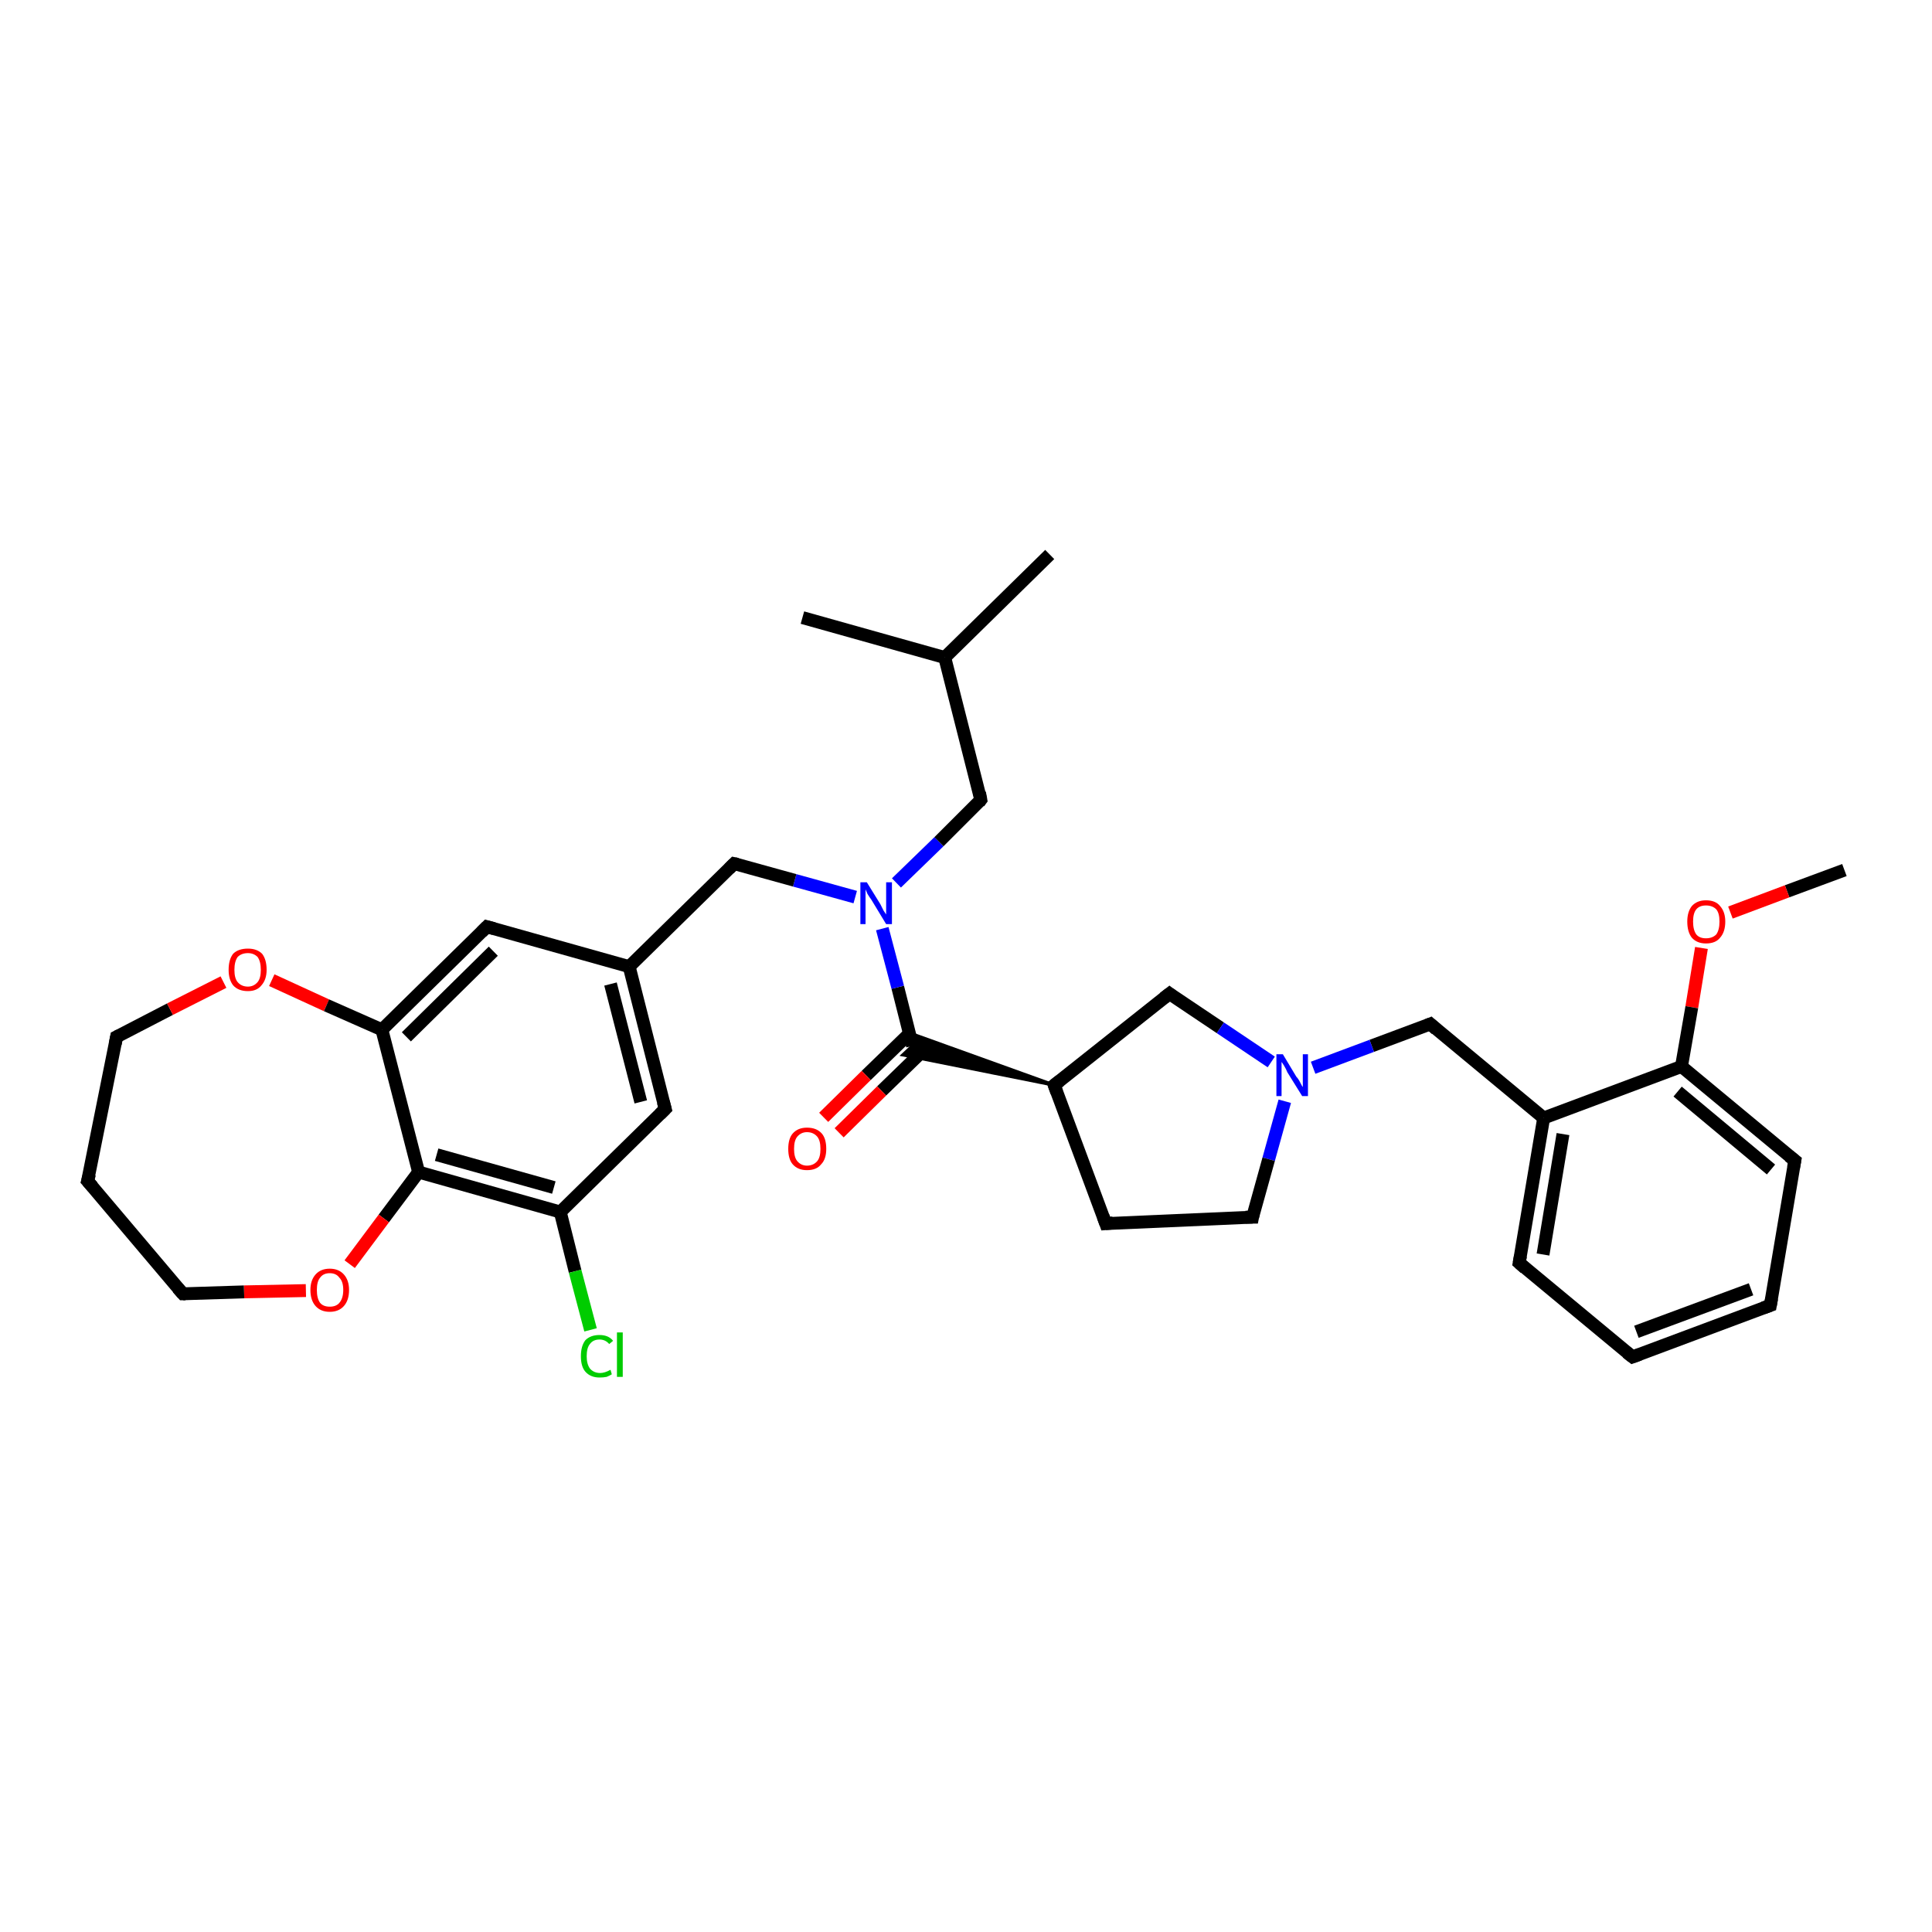 <?xml version='1.0' encoding='iso-8859-1'?>
<svg version='1.1' baseProfile='full'
              xmlns='http://www.w3.org/2000/svg'
                      xmlns:rdkit='http://www.rdkit.org/xml'
                      xmlns:xlink='http://www.w3.org/1999/xlink'
                  xml:space='preserve'
width='300px' height='300px' viewBox='0 0 300 300'>
<!-- END OF HEADER -->
<rect style='opacity:1.0;fill:#FFFFFF;stroke:none' width='300.0' height='300.0' x='0.0' y='0.0'> </rect>
<path class='bond-0 atom-0 atom-1' d='M 286.4,135.1 L 277.5,138.4' style='fill:none;fill-rule:evenodd;stroke:#000000;stroke-width:2.0px;stroke-linecap:butt;stroke-linejoin:miter;stroke-opacity:1' />
<path class='bond-0 atom-0 atom-1' d='M 277.5,138.4 L 268.7,141.7' style='fill:none;fill-rule:evenodd;stroke:#FF0000;stroke-width:2.0px;stroke-linecap:butt;stroke-linejoin:miter;stroke-opacity:1' />
<path class='bond-1 atom-1 atom-2' d='M 264.2,147.2 L 262.7,156.4' style='fill:none;fill-rule:evenodd;stroke:#FF0000;stroke-width:2.0px;stroke-linecap:butt;stroke-linejoin:miter;stroke-opacity:1' />
<path class='bond-1 atom-1 atom-2' d='M 262.7,156.4 L 261.1,165.6' style='fill:none;fill-rule:evenodd;stroke:#000000;stroke-width:2.0px;stroke-linecap:butt;stroke-linejoin:miter;stroke-opacity:1' />
<path class='bond-2 atom-2 atom-3' d='M 261.1,165.6 L 278.7,180.2' style='fill:none;fill-rule:evenodd;stroke:#000000;stroke-width:2.0px;stroke-linecap:butt;stroke-linejoin:miter;stroke-opacity:1' />
<path class='bond-2 atom-2 atom-3' d='M 260.5,169.5 L 275.0,181.6' style='fill:none;fill-rule:evenodd;stroke:#000000;stroke-width:2.0px;stroke-linecap:butt;stroke-linejoin:miter;stroke-opacity:1' />
<path class='bond-3 atom-3 atom-4' d='M 278.7,180.2 L 274.9,202.7' style='fill:none;fill-rule:evenodd;stroke:#000000;stroke-width:2.0px;stroke-linecap:butt;stroke-linejoin:miter;stroke-opacity:1' />
<path class='bond-4 atom-4 atom-5' d='M 274.9,202.7 L 253.5,210.7' style='fill:none;fill-rule:evenodd;stroke:#000000;stroke-width:2.0px;stroke-linecap:butt;stroke-linejoin:miter;stroke-opacity:1' />
<path class='bond-4 atom-4 atom-5' d='M 271.9,200.2 L 254.1,206.8' style='fill:none;fill-rule:evenodd;stroke:#000000;stroke-width:2.0px;stroke-linecap:butt;stroke-linejoin:miter;stroke-opacity:1' />
<path class='bond-5 atom-5 atom-6' d='M 253.5,210.7 L 235.9,196.1' style='fill:none;fill-rule:evenodd;stroke:#000000;stroke-width:2.0px;stroke-linecap:butt;stroke-linejoin:miter;stroke-opacity:1' />
<path class='bond-6 atom-6 atom-7' d='M 235.9,196.1 L 239.7,173.6' style='fill:none;fill-rule:evenodd;stroke:#000000;stroke-width:2.0px;stroke-linecap:butt;stroke-linejoin:miter;stroke-opacity:1' />
<path class='bond-6 atom-6 atom-7' d='M 239.6,194.8 L 242.7,176.1' style='fill:none;fill-rule:evenodd;stroke:#000000;stroke-width:2.0px;stroke-linecap:butt;stroke-linejoin:miter;stroke-opacity:1' />
<path class='bond-7 atom-7 atom-8' d='M 239.7,173.6 L 222.1,159.0' style='fill:none;fill-rule:evenodd;stroke:#000000;stroke-width:2.0px;stroke-linecap:butt;stroke-linejoin:miter;stroke-opacity:1' />
<path class='bond-8 atom-8 atom-9' d='M 222.1,159.0 L 213.0,162.4' style='fill:none;fill-rule:evenodd;stroke:#000000;stroke-width:2.0px;stroke-linecap:butt;stroke-linejoin:miter;stroke-opacity:1' />
<path class='bond-8 atom-8 atom-9' d='M 213.0,162.4 L 203.9,165.8' style='fill:none;fill-rule:evenodd;stroke:#0000FF;stroke-width:2.0px;stroke-linecap:butt;stroke-linejoin:miter;stroke-opacity:1' />
<path class='bond-9 atom-9 atom-10' d='M 199.5,171.0 L 197.0,180.0' style='fill:none;fill-rule:evenodd;stroke:#0000FF;stroke-width:2.0px;stroke-linecap:butt;stroke-linejoin:miter;stroke-opacity:1' />
<path class='bond-9 atom-9 atom-10' d='M 197.0,180.0 L 194.5,189.0' style='fill:none;fill-rule:evenodd;stroke:#000000;stroke-width:2.0px;stroke-linecap:butt;stroke-linejoin:miter;stroke-opacity:1' />
<path class='bond-10 atom-10 atom-11' d='M 194.5,189.0 L 171.7,190.0' style='fill:none;fill-rule:evenodd;stroke:#000000;stroke-width:2.0px;stroke-linecap:butt;stroke-linejoin:miter;stroke-opacity:1' />
<path class='bond-11 atom-11 atom-12' d='M 171.7,190.0 L 163.7,168.5' style='fill:none;fill-rule:evenodd;stroke:#000000;stroke-width:2.0px;stroke-linecap:butt;stroke-linejoin:miter;stroke-opacity:1' />
<path class='bond-12 atom-12 atom-13' d='M 163.7,168.5 L 181.6,154.3' style='fill:none;fill-rule:evenodd;stroke:#000000;stroke-width:2.0px;stroke-linecap:butt;stroke-linejoin:miter;stroke-opacity:1' />
<path class='bond-13 atom-12 atom-14' d='M 163.7,168.5 L 140.2,163.8 L 141.7,162.4 Z' style='fill:#000000;fill-rule:evenodd;fill-opacity:1;stroke:#000000;stroke-width:0.5px;stroke-linecap:butt;stroke-linejoin:miter;stroke-opacity:1;' />
<path class='bond-13 atom-12 atom-14' d='M 163.7,168.5 L 141.7,162.4 L 141.2,160.4 Z' style='fill:#000000;fill-rule:evenodd;fill-opacity:1;stroke:#000000;stroke-width:0.5px;stroke-linecap:butt;stroke-linejoin:miter;stroke-opacity:1;' />
<path class='bond-14 atom-14 atom-15' d='M 141.2,160.5 L 134.5,167.0' style='fill:none;fill-rule:evenodd;stroke:#000000;stroke-width:2.0px;stroke-linecap:butt;stroke-linejoin:miter;stroke-opacity:1' />
<path class='bond-14 atom-14 atom-15' d='M 134.5,167.0 L 127.9,173.5' style='fill:none;fill-rule:evenodd;stroke:#FF0000;stroke-width:2.0px;stroke-linecap:butt;stroke-linejoin:miter;stroke-opacity:1' />
<path class='bond-14 atom-14 atom-15' d='M 143.6,162.9 L 136.9,169.4' style='fill:none;fill-rule:evenodd;stroke:#000000;stroke-width:2.0px;stroke-linecap:butt;stroke-linejoin:miter;stroke-opacity:1' />
<path class='bond-14 atom-14 atom-15' d='M 136.9,169.4 L 130.3,175.9' style='fill:none;fill-rule:evenodd;stroke:#FF0000;stroke-width:2.0px;stroke-linecap:butt;stroke-linejoin:miter;stroke-opacity:1' />
<path class='bond-15 atom-14 atom-16' d='M 141.7,162.4 L 139.4,153.3' style='fill:none;fill-rule:evenodd;stroke:#000000;stroke-width:2.0px;stroke-linecap:butt;stroke-linejoin:miter;stroke-opacity:1' />
<path class='bond-15 atom-14 atom-16' d='M 139.4,153.3 L 137.0,144.2' style='fill:none;fill-rule:evenodd;stroke:#0000FF;stroke-width:2.0px;stroke-linecap:butt;stroke-linejoin:miter;stroke-opacity:1' />
<path class='bond-16 atom-16 atom-17' d='M 139.2,137.1 L 145.8,130.7' style='fill:none;fill-rule:evenodd;stroke:#0000FF;stroke-width:2.0px;stroke-linecap:butt;stroke-linejoin:miter;stroke-opacity:1' />
<path class='bond-16 atom-16 atom-17' d='M 145.8,130.7 L 152.3,124.2' style='fill:none;fill-rule:evenodd;stroke:#000000;stroke-width:2.0px;stroke-linecap:butt;stroke-linejoin:miter;stroke-opacity:1' />
<path class='bond-17 atom-17 atom-18' d='M 152.3,124.2 L 146.7,102.1' style='fill:none;fill-rule:evenodd;stroke:#000000;stroke-width:2.0px;stroke-linecap:butt;stroke-linejoin:miter;stroke-opacity:1' />
<path class='bond-18 atom-18 atom-19' d='M 146.7,102.1 L 163.0,86.1' style='fill:none;fill-rule:evenodd;stroke:#000000;stroke-width:2.0px;stroke-linecap:butt;stroke-linejoin:miter;stroke-opacity:1' />
<path class='bond-19 atom-18 atom-20' d='M 146.7,102.1 L 124.6,95.9' style='fill:none;fill-rule:evenodd;stroke:#000000;stroke-width:2.0px;stroke-linecap:butt;stroke-linejoin:miter;stroke-opacity:1' />
<path class='bond-20 atom-16 atom-21' d='M 132.8,139.3 L 123.4,136.7' style='fill:none;fill-rule:evenodd;stroke:#0000FF;stroke-width:2.0px;stroke-linecap:butt;stroke-linejoin:miter;stroke-opacity:1' />
<path class='bond-20 atom-16 atom-21' d='M 123.4,136.7 L 114.0,134.1' style='fill:none;fill-rule:evenodd;stroke:#000000;stroke-width:2.0px;stroke-linecap:butt;stroke-linejoin:miter;stroke-opacity:1' />
<path class='bond-21 atom-21 atom-22' d='M 114.0,134.1 L 97.7,150.1' style='fill:none;fill-rule:evenodd;stroke:#000000;stroke-width:2.0px;stroke-linecap:butt;stroke-linejoin:miter;stroke-opacity:1' />
<path class='bond-22 atom-22 atom-23' d='M 97.7,150.1 L 103.3,172.2' style='fill:none;fill-rule:evenodd;stroke:#000000;stroke-width:2.0px;stroke-linecap:butt;stroke-linejoin:miter;stroke-opacity:1' />
<path class='bond-22 atom-22 atom-23' d='M 94.8,152.8 L 99.5,171.1' style='fill:none;fill-rule:evenodd;stroke:#000000;stroke-width:2.0px;stroke-linecap:butt;stroke-linejoin:miter;stroke-opacity:1' />
<path class='bond-23 atom-23 atom-24' d='M 103.3,172.2 L 87.0,188.2' style='fill:none;fill-rule:evenodd;stroke:#000000;stroke-width:2.0px;stroke-linecap:butt;stroke-linejoin:miter;stroke-opacity:1' />
<path class='bond-24 atom-24 atom-25' d='M 87.0,188.2 L 89.3,197.4' style='fill:none;fill-rule:evenodd;stroke:#000000;stroke-width:2.0px;stroke-linecap:butt;stroke-linejoin:miter;stroke-opacity:1' />
<path class='bond-24 atom-24 atom-25' d='M 89.3,197.4 L 91.7,206.5' style='fill:none;fill-rule:evenodd;stroke:#00CC00;stroke-width:2.0px;stroke-linecap:butt;stroke-linejoin:miter;stroke-opacity:1' />
<path class='bond-25 atom-24 atom-26' d='M 87.0,188.2 L 65.0,182.0' style='fill:none;fill-rule:evenodd;stroke:#000000;stroke-width:2.0px;stroke-linecap:butt;stroke-linejoin:miter;stroke-opacity:1' />
<path class='bond-25 atom-24 atom-26' d='M 86.0,184.4 L 67.8,179.3' style='fill:none;fill-rule:evenodd;stroke:#000000;stroke-width:2.0px;stroke-linecap:butt;stroke-linejoin:miter;stroke-opacity:1' />
<path class='bond-26 atom-26 atom-27' d='M 65.0,182.0 L 59.6,189.2' style='fill:none;fill-rule:evenodd;stroke:#000000;stroke-width:2.0px;stroke-linecap:butt;stroke-linejoin:miter;stroke-opacity:1' />
<path class='bond-26 atom-26 atom-27' d='M 59.6,189.2 L 54.3,196.3' style='fill:none;fill-rule:evenodd;stroke:#FF0000;stroke-width:2.0px;stroke-linecap:butt;stroke-linejoin:miter;stroke-opacity:1' />
<path class='bond-27 atom-27 atom-28' d='M 47.5,200.4 L 37.9,200.6' style='fill:none;fill-rule:evenodd;stroke:#FF0000;stroke-width:2.0px;stroke-linecap:butt;stroke-linejoin:miter;stroke-opacity:1' />
<path class='bond-27 atom-27 atom-28' d='M 37.9,200.6 L 28.4,200.9' style='fill:none;fill-rule:evenodd;stroke:#000000;stroke-width:2.0px;stroke-linecap:butt;stroke-linejoin:miter;stroke-opacity:1' />
<path class='bond-28 atom-28 atom-29' d='M 28.4,200.9 L 13.6,183.4' style='fill:none;fill-rule:evenodd;stroke:#000000;stroke-width:2.0px;stroke-linecap:butt;stroke-linejoin:miter;stroke-opacity:1' />
<path class='bond-29 atom-29 atom-30' d='M 13.6,183.4 L 18.1,161.0' style='fill:none;fill-rule:evenodd;stroke:#000000;stroke-width:2.0px;stroke-linecap:butt;stroke-linejoin:miter;stroke-opacity:1' />
<path class='bond-30 atom-30 atom-31' d='M 18.1,161.0 L 26.4,156.7' style='fill:none;fill-rule:evenodd;stroke:#000000;stroke-width:2.0px;stroke-linecap:butt;stroke-linejoin:miter;stroke-opacity:1' />
<path class='bond-30 atom-30 atom-31' d='M 26.4,156.7 L 34.7,152.5' style='fill:none;fill-rule:evenodd;stroke:#FF0000;stroke-width:2.0px;stroke-linecap:butt;stroke-linejoin:miter;stroke-opacity:1' />
<path class='bond-31 atom-31 atom-32' d='M 42.2,152.2 L 50.7,156.1' style='fill:none;fill-rule:evenodd;stroke:#FF0000;stroke-width:2.0px;stroke-linecap:butt;stroke-linejoin:miter;stroke-opacity:1' />
<path class='bond-31 atom-31 atom-32' d='M 50.7,156.1 L 59.3,159.9' style='fill:none;fill-rule:evenodd;stroke:#000000;stroke-width:2.0px;stroke-linecap:butt;stroke-linejoin:miter;stroke-opacity:1' />
<path class='bond-32 atom-32 atom-33' d='M 59.3,159.9 L 75.6,143.9' style='fill:none;fill-rule:evenodd;stroke:#000000;stroke-width:2.0px;stroke-linecap:butt;stroke-linejoin:miter;stroke-opacity:1' />
<path class='bond-32 atom-32 atom-33' d='M 63.1,161.0 L 76.6,147.7' style='fill:none;fill-rule:evenodd;stroke:#000000;stroke-width:2.0px;stroke-linecap:butt;stroke-linejoin:miter;stroke-opacity:1' />
<path class='bond-33 atom-7 atom-2' d='M 239.7,173.6 L 261.1,165.6' style='fill:none;fill-rule:evenodd;stroke:#000000;stroke-width:2.0px;stroke-linecap:butt;stroke-linejoin:miter;stroke-opacity:1' />
<path class='bond-34 atom-13 atom-9' d='M 181.6,154.3 L 189.5,159.6' style='fill:none;fill-rule:evenodd;stroke:#000000;stroke-width:2.0px;stroke-linecap:butt;stroke-linejoin:miter;stroke-opacity:1' />
<path class='bond-34 atom-13 atom-9' d='M 189.5,159.6 L 197.4,164.9' style='fill:none;fill-rule:evenodd;stroke:#0000FF;stroke-width:2.0px;stroke-linecap:butt;stroke-linejoin:miter;stroke-opacity:1' />
<path class='bond-35 atom-33 atom-22' d='M 75.6,143.9 L 97.7,150.1' style='fill:none;fill-rule:evenodd;stroke:#000000;stroke-width:2.0px;stroke-linecap:butt;stroke-linejoin:miter;stroke-opacity:1' />
<path class='bond-36 atom-32 atom-26' d='M 59.3,159.9 L 65.0,182.0' style='fill:none;fill-rule:evenodd;stroke:#000000;stroke-width:2.0px;stroke-linecap:butt;stroke-linejoin:miter;stroke-opacity:1' />
<path d='M 277.8,179.5 L 278.7,180.2 L 278.5,181.3' style='fill:none;stroke:#000000;stroke-width:2.0px;stroke-linecap:butt;stroke-linejoin:miter;stroke-opacity:1;' />
<path d='M 275.1,201.6 L 274.9,202.7 L 273.8,203.1' style='fill:none;stroke:#000000;stroke-width:2.0px;stroke-linecap:butt;stroke-linejoin:miter;stroke-opacity:1;' />
<path d='M 254.6,210.3 L 253.5,210.7 L 252.6,210.0' style='fill:none;stroke:#000000;stroke-width:2.0px;stroke-linecap:butt;stroke-linejoin:miter;stroke-opacity:1;' />
<path d='M 236.8,196.9 L 235.9,196.1 L 236.1,195.0' style='fill:none;stroke:#000000;stroke-width:2.0px;stroke-linecap:butt;stroke-linejoin:miter;stroke-opacity:1;' />
<path d='M 223.0,159.8 L 222.1,159.0 L 221.6,159.2' style='fill:none;stroke:#000000;stroke-width:2.0px;stroke-linecap:butt;stroke-linejoin:miter;stroke-opacity:1;' />
<path d='M 194.6,188.5 L 194.5,189.0 L 193.4,189.0' style='fill:none;stroke:#000000;stroke-width:2.0px;stroke-linecap:butt;stroke-linejoin:miter;stroke-opacity:1;' />
<path d='M 172.8,189.9 L 171.7,190.0 L 171.3,188.9' style='fill:none;stroke:#000000;stroke-width:2.0px;stroke-linecap:butt;stroke-linejoin:miter;stroke-opacity:1;' />
<path d='M 164.1,169.6 L 163.7,168.5 L 164.6,167.8' style='fill:none;stroke:#000000;stroke-width:2.0px;stroke-linecap:butt;stroke-linejoin:miter;stroke-opacity:1;' />
<path d='M 180.7,155.0 L 181.6,154.3 L 182.0,154.6' style='fill:none;stroke:#000000;stroke-width:2.0px;stroke-linecap:butt;stroke-linejoin:miter;stroke-opacity:1;' />
<path d='M 152.0,124.6 L 152.3,124.2 L 152.1,123.1' style='fill:none;stroke:#000000;stroke-width:2.0px;stroke-linecap:butt;stroke-linejoin:miter;stroke-opacity:1;' />
<path d='M 114.5,134.2 L 114.0,134.1 L 113.2,134.9' style='fill:none;stroke:#000000;stroke-width:2.0px;stroke-linecap:butt;stroke-linejoin:miter;stroke-opacity:1;' />
<path d='M 103.0,171.1 L 103.3,172.2 L 102.5,173.0' style='fill:none;stroke:#000000;stroke-width:2.0px;stroke-linecap:butt;stroke-linejoin:miter;stroke-opacity:1;' />
<path d='M 28.8,200.9 L 28.4,200.9 L 27.6,200.0' style='fill:none;stroke:#000000;stroke-width:2.0px;stroke-linecap:butt;stroke-linejoin:miter;stroke-opacity:1;' />
<path d='M 14.4,184.3 L 13.6,183.4 L 13.9,182.3' style='fill:none;stroke:#000000;stroke-width:2.0px;stroke-linecap:butt;stroke-linejoin:miter;stroke-opacity:1;' />
<path d='M 17.9,162.1 L 18.1,161.0 L 18.5,160.8' style='fill:none;stroke:#000000;stroke-width:2.0px;stroke-linecap:butt;stroke-linejoin:miter;stroke-opacity:1;' />
<path d='M 74.8,144.7 L 75.6,143.9 L 76.7,144.2' style='fill:none;stroke:#000000;stroke-width:2.0px;stroke-linecap:butt;stroke-linejoin:miter;stroke-opacity:1;' />
<path class='atom-1' d='M 262.0 143.1
Q 262.0 141.6, 262.7 140.7
Q 263.5 139.8, 264.9 139.8
Q 266.4 139.8, 267.1 140.7
Q 267.9 141.6, 267.9 143.1
Q 267.9 144.7, 267.1 145.6
Q 266.4 146.5, 264.9 146.5
Q 263.5 146.5, 262.7 145.6
Q 262.0 144.7, 262.0 143.1
M 264.9 145.7
Q 265.9 145.7, 266.5 145.1
Q 267.0 144.4, 267.0 143.1
Q 267.0 141.8, 266.5 141.2
Q 265.9 140.6, 264.9 140.6
Q 263.9 140.6, 263.4 141.2
Q 262.9 141.8, 262.9 143.1
Q 262.9 144.4, 263.4 145.1
Q 263.9 145.7, 264.9 145.7
' fill='#FF0000'/>
<path class='atom-9' d='M 199.2 163.7
L 201.3 167.2
Q 201.6 167.5, 201.9 168.1
Q 202.2 168.7, 202.3 168.8
L 202.3 163.7
L 203.1 163.7
L 203.1 170.2
L 202.2 170.2
L 199.9 166.5
Q 199.7 166.0, 199.4 165.5
Q 199.1 165.0, 199.0 164.9
L 199.0 170.2
L 198.2 170.2
L 198.2 163.7
L 199.2 163.7
' fill='#0000FF'/>
<path class='atom-15' d='M 122.4 178.4
Q 122.4 176.8, 123.1 176.0
Q 123.9 175.1, 125.3 175.1
Q 126.8 175.1, 127.6 176.0
Q 128.3 176.8, 128.3 178.4
Q 128.3 180.0, 127.5 180.8
Q 126.8 181.7, 125.3 181.7
Q 123.9 181.7, 123.1 180.8
Q 122.4 180.0, 122.4 178.4
M 125.3 181.0
Q 126.3 181.0, 126.9 180.3
Q 127.4 179.7, 127.4 178.4
Q 127.4 177.1, 126.9 176.5
Q 126.3 175.8, 125.3 175.8
Q 124.4 175.8, 123.8 176.5
Q 123.3 177.1, 123.3 178.4
Q 123.3 179.7, 123.8 180.3
Q 124.4 181.0, 125.3 181.0
' fill='#FF0000'/>
<path class='atom-16' d='M 134.6 137.0
L 136.7 140.4
Q 136.9 140.8, 137.2 141.4
Q 137.6 142.0, 137.6 142.0
L 137.6 137.0
L 138.5 137.0
L 138.5 143.5
L 137.6 143.5
L 135.3 139.7
Q 135.0 139.3, 134.7 138.8
Q 134.5 138.3, 134.4 138.1
L 134.4 143.5
L 133.6 143.5
L 133.6 137.0
L 134.6 137.0
' fill='#0000FF'/>
<path class='atom-25' d='M 90.2 210.6
Q 90.2 209.0, 90.9 208.1
Q 91.7 207.3, 93.1 207.3
Q 94.5 207.3, 95.2 208.2
L 94.6 208.7
Q 94.0 208.0, 93.1 208.0
Q 92.1 208.0, 91.6 208.7
Q 91.1 209.3, 91.1 210.6
Q 91.1 211.8, 91.6 212.5
Q 92.2 213.2, 93.2 213.2
Q 93.9 213.2, 94.8 212.7
L 95.0 213.4
Q 94.7 213.6, 94.2 213.8
Q 93.7 213.9, 93.1 213.9
Q 91.7 213.9, 90.9 213.0
Q 90.2 212.2, 90.2 210.6
' fill='#00CC00'/>
<path class='atom-25' d='M 95.8 206.9
L 96.7 206.9
L 96.7 213.8
L 95.8 213.8
L 95.8 206.9
' fill='#00CC00'/>
<path class='atom-27' d='M 48.2 200.3
Q 48.2 198.8, 49.0 197.9
Q 49.8 197.0, 51.2 197.0
Q 52.6 197.0, 53.4 197.9
Q 54.2 198.8, 54.2 200.3
Q 54.2 201.9, 53.4 202.8
Q 52.6 203.7, 51.2 203.7
Q 49.8 203.7, 49.0 202.8
Q 48.2 201.9, 48.2 200.3
M 51.2 202.9
Q 52.2 202.9, 52.7 202.3
Q 53.3 201.6, 53.3 200.3
Q 53.3 199.0, 52.7 198.4
Q 52.2 197.7, 51.2 197.7
Q 50.2 197.7, 49.7 198.4
Q 49.2 199.0, 49.2 200.3
Q 49.2 201.6, 49.7 202.3
Q 50.2 202.9, 51.2 202.9
' fill='#FF0000'/>
<path class='atom-31' d='M 35.5 150.6
Q 35.5 149.0, 36.2 148.1
Q 37.0 147.3, 38.5 147.3
Q 39.9 147.3, 40.7 148.1
Q 41.4 149.0, 41.4 150.6
Q 41.4 152.1, 40.6 153.0
Q 39.9 153.9, 38.5 153.9
Q 37.0 153.9, 36.2 153.0
Q 35.5 152.1, 35.5 150.6
M 38.5 153.2
Q 39.4 153.2, 40.0 152.5
Q 40.5 151.9, 40.5 150.6
Q 40.5 149.3, 40.0 148.6
Q 39.4 148.0, 38.5 148.0
Q 37.5 148.0, 36.9 148.6
Q 36.4 149.3, 36.4 150.6
Q 36.4 151.9, 36.9 152.5
Q 37.5 153.2, 38.5 153.2
' fill='#FF0000'/>
</svg>
